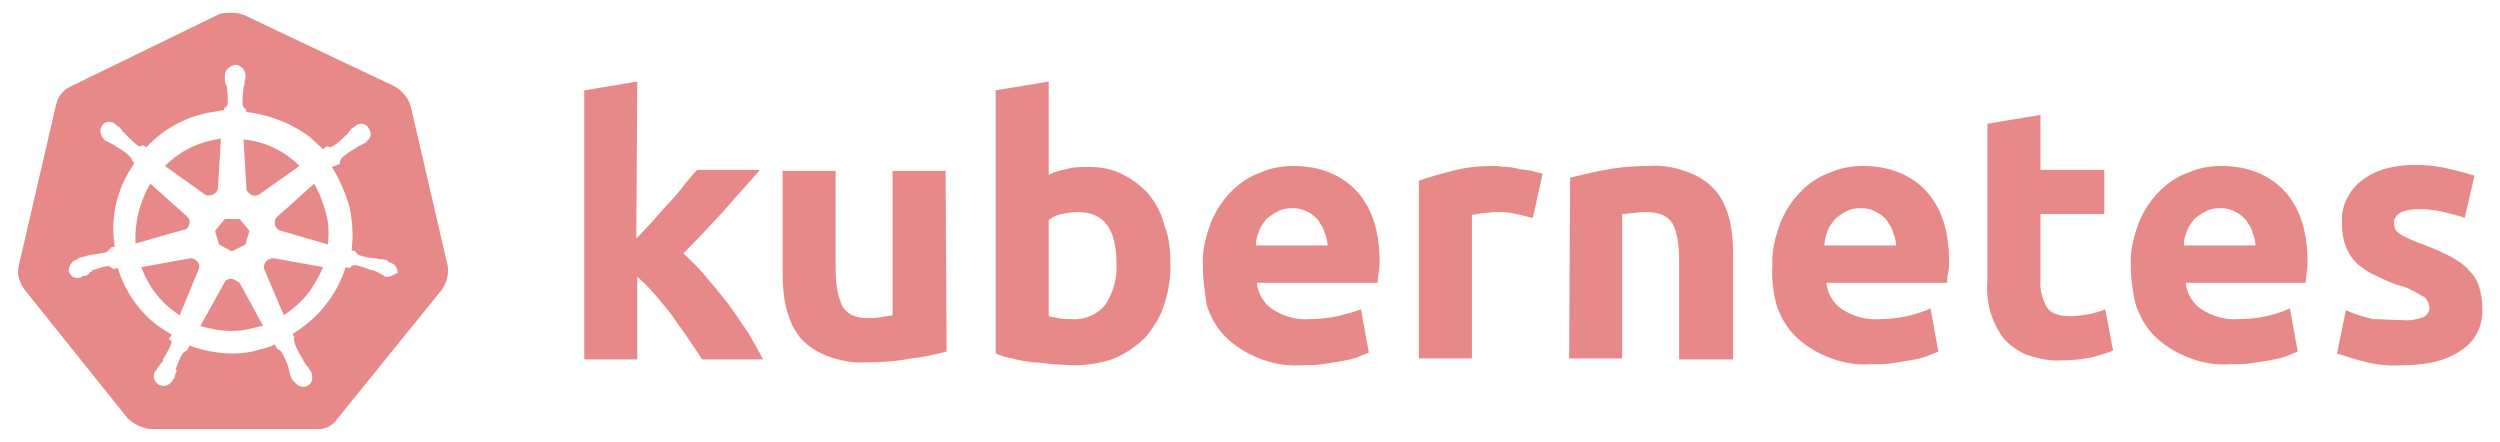 <?xml version="1.0" encoding="utf-8"?>
<!-- Generator: Adobe Illustrator 24.0.2, SVG Export Plug-In . SVG Version: 6.00 Build 0)  -->
<svg version="1.1" id="svg10488" xmlns:svg="http://www.w3.org/2000/svg"
	 xmlns="http://www.w3.org/2000/svg" xmlns:xlink="http://www.w3.org/1999/xlink" x="0px" y="0px" viewBox="0 0 254.6 45"
	 style="enable-background:new 0 0 254.6 45;" xml:space="preserve">
<style type="text/css">
	.st0{opacity:0.55;}
	.st1{fill:#D62828;}
</style>
<g class="st0">
	<g>
		<path class="st1" d="M19.1,23.2c0.3-0.4,0.3-0.9-0.1-1.2l-3.7-3.3c-1.1,1.9-1.6,4-1.5,6.1l4.9-1.4C18.9,23.4,19,23.3,19.1,23.2z"
			/>
		<path class="st1" d="M19.4,26.3l-5,0.9c0.7,2,2.1,3.8,3.9,4.9l1.9-4.6c0.1-0.2,0.1-0.4,0.1-0.5C20.2,26.6,19.8,26.3,19.4,26.3z"/>
		<polygon class="st1" points="22.3,24.9 23.6,25.6 25,24.9 25.4,23.5 24.4,22.3 22.9,22.3 21.9,23.5 		"/>
		<path class="st1" d="M25.3,19.6c0.3,0.4,0.8,0.4,1.1,0.2l4.1-2.9c-1.5-1.5-3.5-2.5-5.7-2.7l0.3,5.1C25.1,19.4,25.2,19.5,25.3,19.6
			z"/>
		<path class="st1" d="M21.3,19.9c0.5,0,0.9-0.4,0.9-0.8l0.3-5l-1,0.2c-1.8,0.4-3.4,1.3-4.7,2.6l4.2,3C21,19.9,21.1,19.9,21.3,19.9z
			"/>
		<path class="st1" d="M45.6,27.1l-3.8-16.4c-0.3-0.8-0.9-1.5-1.6-1.9L25,1.6c-0.4-0.2-0.9-0.3-1.3-0.3s-0.9,0-1.3,0.1L7.2,8.8
			c-0.8,0.4-1.3,1-1.5,1.9L1.9,27.1C1.7,28,2,28.8,2.5,29.5L13,42.6c0.6,0.6,1.5,1,2.3,1.1h16.8c0.9,0.1,1.8-0.3,2.3-1.1L45,29.5
			C45.5,28.8,45.7,28,45.6,27.1z M39.4,28.2c-0.1,0-0.2,0-0.3-0.1S39,28,39,28c-0.1,0-0.2-0.1-0.2-0.1c-0.2-0.1-0.4-0.2-0.6-0.3
			c-0.1,0-0.2-0.1-0.3-0.1h-0.1c-0.5-0.2-1.1-0.4-1.6-0.5h-0.1c-0.2,0-0.3,0.1-0.4,0.2c0,0,0,0.1-0.1,0.1l-0.4-0.1
			c-0.9,2.9-2.9,5.3-5.4,6.8l0.2,0.4c0,0-0.1,0-0.1,0.1c0.1,0.3,0.1,0.5,0.2,0.7c0.2,0.5,0.5,1,0.8,1.5v0.1c0.1,0.1,0.2,0.2,0.2,0.3
			c0.2,0.2,0.3,0.3,0.4,0.5c0.1,0.1,0.1,0.1,0.1,0.2c0,0,0.1,0,0.1,0.1c0.1,0.3,0.1,0.5,0.1,0.8c-0.1,0.3-0.3,0.5-0.5,0.6
			s-0.3,0.1-0.4,0.1c-0.4,0-0.8-0.3-1-0.6c-0.1,0-0.1-0.1-0.1-0.1c-0.1-0.1-0.1-0.1-0.1-0.2c-0.1-0.2-0.2-0.4-0.2-0.6l-0.1-0.3v-0.1
			c-0.2-0.6-0.4-1.1-0.7-1.6c-0.1-0.2-0.3-0.3-0.4-0.3c0-0.1,0-0.1-0.1-0.1L28,35.1c-0.5,0.2-1.1,0.4-1.6,0.5
			c-0.9,0.3-1.8,0.4-2.7,0.4c-1.5,0-3-0.3-4.4-0.8l-0.2,0.4c0,0.1,0,0.1-0.1,0.1c-0.2,0.1-0.3,0.2-0.4,0.3c-0.3,0.5-0.5,1-0.7,1.6
			l0.1,0.2c-0.1,0.2-0.2,0.4-0.2,0.6c-0.1,0.1-0.1,0.1-0.1,0.2c-0.1,0-0.1,0.1-0.1,0.1c-0.2,0.4-0.6,0.6-1,0.6
			c-0.1,0-0.3-0.1-0.4-0.1c-0.5-0.3-0.7-0.9-0.4-1.4c0.1,0,0.1-0.1,0.1-0.1c0.1-0.1,0.1-0.1,0.1-0.2c0.2-0.2,0.3-0.4,0.4-0.5
			s0.2-0.2,0.2-0.3v-0.1c0.3-0.5,0.6-1,0.8-1.5c0.1-0.2,0.1-0.4-0.1-0.5c0,0-0.1,0-0.1-0.1l0.3-0.4c-0.5-0.3-0.9-0.6-1.4-0.9
			c-2-1.5-3.4-3.6-4.1-5.9l-0.5,0.1c0,0,0-0.1-0.1-0.1c-0.1-0.1-0.3-0.2-0.4-0.2h-0.1c-0.6,0.1-1.1,0.3-1.7,0.5h0.3
			c-0.1,0-0.2,0.1-0.3,0.1C9,28,8.8,28.1,8.6,28.1c-0.1,0-0.2-0.1-0.2,0s0,0.1-0.1,0.1c-0.1,0.1-0.2,0.1-0.3,0.1
			c-0.5,0.1-0.9-0.3-1-0.7c0-0.6,0.4-1.1,0.9-1.2C8,26.3,8,26.3,8,26.3c0.1,0,0.2-0.1,0.2-0.1c0.2,0,0.4-0.1,0.6-0.1
			C8.9,26,9,26,9.1,26c0.6-0.1,1.2-0.2,1.7-0.3c0.2-0.1,0.3-0.2,0.4-0.4c0,0,0.1,0,0.1-0.1l0.4-0.1c-0.5-2.9,0.2-5.8,1.8-8.2
			c0.1-0.1,0.1-0.2,0.2-0.3l-0.3-0.3v0.1c0.1-0.2-0.1-0.4-0.2-0.5c-0.4-0.4-0.9-0.7-1.4-1c-0.1-0.1-0.2-0.1-0.3-0.2
			c-0.2-0.1-0.4-0.2-0.6-0.3c-0.1,0-0.2-0.1-0.2-0.1s0-0.1-0.1-0.1c-0.4-0.4-0.5-1-0.2-1.4c0.2-0.3,0.4-0.4,0.7-0.4s0.5,0.1,0.7,0.3
			c0,0,0,0,0.1,0.1s0.1,0.1,0.2,0.1c0.2,0.2,0.3,0.3,0.4,0.5c0.1,0.1,0.2,0.1,0.2,0.2c0.4,0.4,0.8,0.8,1.3,1.2
			c0.1,0.1,0.2,0.1,0.3,0.1s0.2-0.1,0.2-0.1h0.1l0.3,0.2c1.7-1.8,3.8-3,6.2-3.5c0.6-0.1,1.2-0.2,1.7-0.3l0.1-0.4V11
			c0.2-0.1,0.2-0.3,0.3-0.4c0-0.6,0-1.2-0.1-1.7v0c0-0.1,0-0.2-0.1-0.3c-0.1-0.2-0.1-0.4-0.1-0.6V7.7c0-0.3,0.1-0.5,0.3-0.7
			c0.3-0.3,0.6-0.4,0.9-0.4C24.6,6.7,25,7.2,25,7.7V8c-0.1,0.2-0.1,0.4-0.1,0.6c0,0.1-0.1,0.2-0.1,0.3V9c-0.1,0.6-0.1,1.2-0.1,1.7
			c0.1,0.2,0.1,0.3,0.3,0.4V11l0.1,0.4c2.4,0.3,4.7,1.2,6.5,2.6c0.4,0.4,0.9,0.8,1.3,1.2l0.4-0.3h0.1c0.1,0.1,0.2,0.1,0.2,0.1
			c0.1,0,0.2-0.1,0.3-0.1c0.5-0.3,0.9-0.7,1.3-1.1c0.1-0.1,0.2-0.1,0.2-0.2c0.1-0.2,0.3-0.3,0.4-0.5c0.1,0,0.1-0.1,0.2-0.1l0.1-0.1
			c0.2-0.2,0.5-0.3,0.7-0.3c0.3,0,0.6,0.2,0.7,0.4c0.4,0.5,0.3,1.1-0.2,1.4c0,0.1,0.1,0.1,0,0.1s-0.1,0.1-0.2,0.1
			c-0.2,0.1-0.4,0.2-0.6,0.3c-0.1,0.1-0.2,0.1-0.3,0.2c-0.5,0.3-1,0.6-1.4,1c-0.1,0.1-0.2,0.3-0.2,0.5v0.1L33.8,17
			c0.8,1.3,1.4,2.7,1.8,4.1c0.3,1.5,0.4,3,0.2,4.4l0.4,0.1c0.1,0.2,0.2,0.3,0.4,0.4c0.6,0.2,1.2,0.3,1.7,0.3h0.1
			c0.1,0.1,0.2,0.1,0.3,0.1c0.2,0,0.4,0,0.6,0.1c0.1,0,0.2,0,0.2,0.1s0.1,0.1,0.1,0.1c0.5,0.1,0.9,0.5,0.9,1.1
			C40.2,27.9,39.8,28.2,39.4,28.2z"/>
		<path class="st1" d="M23.9,28.5c-0.4-0.2-0.8-0.1-1,0.2l-2.5,4.5c1,0.3,2.1,0.5,3.2,0.5c0.8,0,1.5-0.1,2.2-0.3
			c0.4-0.1,0.7-0.2,1-0.2l-2.4-4.4C24.2,28.7,24.1,28.6,23.9,28.5z"/>
		<path class="st1" d="M32,18.7l-3.8,3.4c-0.1,0.1-0.2,0.2-0.2,0.4c-0.1,0.5,0.2,0.9,0.6,1l4.8,1.4c0.1-1.1,0.1-2.1-0.2-3.2
			C32.9,20.6,32.5,19.6,32,18.7z"/>
		<path class="st1" d="M27.4,26.4c-0.4,0.2-0.6,0.6-0.5,1l2,4.7c1.2-0.8,2.3-1.8,3-3c0.4-0.6,0.7-1.2,1-1.9l-5-0.9
			C27.7,26.3,27.6,26.3,27.4,26.4z"/>
	</g>
	<path id="path3003" class="st1" d="M244.7,32.6c0.7,0.1,1.5-0.1,2.1-0.3c0.4-0.2,0.7-0.7,0.6-1.1c-0.1-0.5-0.4-1-0.8-1.1
		c-0.8-0.5-1.6-0.9-2.5-1.1c-0.9-0.3-1.6-0.7-2.3-1s-1.2-0.7-1.8-1.2c-0.5-0.5-0.9-1.1-1.1-1.7c-0.3-0.8-0.4-1.6-0.4-2.4
		c-0.1-1.7,0.7-3.3,2-4.3c1.4-1.1,3.2-1.6,5.5-1.6c1.1,0,2.3,0.1,3.4,0.4c0.9,0.2,1.7,0.4,2.6,0.7l-1,4.3c-0.7-0.3-1.4-0.4-2.1-0.6
		c-0.8-0.2-1.7-0.3-2.5-0.3c-1.7,0-2.6,0.5-2.6,1.4c0,0.2,0.1,0.4,0.1,0.6c0.1,0.2,0.3,0.4,0.5,0.5c0.2,0.2,0.5,0.3,0.9,0.5
		s0.9,0.4,1.5,0.6c1,0.4,2,0.8,2.9,1.3c0.7,0.4,1.3,0.8,1.8,1.4c0.5,0.5,0.8,1,1,1.7s0.3,1.4,0.3,2.1c0.1,1.7-0.7,3.4-2.2,4.3
		c-1.4,1-3.4,1.5-6,1.5c-1.5,0.1-2.9-0.1-4.3-0.5c-0.8-0.2-1.6-0.5-2.3-0.7l0.9-4.4c0.9,0.4,1.9,0.7,2.8,0.9
		C242.7,32.5,243.7,32.6,244.7,32.6 M217,27.1c-0.1-1.5,0.3-3,0.8-4.4c0.5-1.2,1.2-2.3,2.1-3.2c0.9-0.9,1.8-1.5,2.9-1.9
		c1.1-0.5,2.3-0.7,3.4-0.7c2.7,0,4.9,0.9,6.4,2.5c1.6,1.7,2.4,4.1,2.4,7.3c0,0.3,0,0.7-0.1,1.1c0,0.4-0.1,0.7-0.1,1h-12.2
		c0.1,1.1,0.7,2.1,1.6,2.7c1.1,0.7,2.4,1.1,3.7,1c1,0,2-0.1,2.9-0.3c0.8-0.2,1.6-0.4,2.4-0.8l0.8,4.4c-0.4,0.2-0.8,0.3-1.2,0.5
		c-0.6,0.2-1.1,0.3-1.7,0.4c-0.6,0.1-1.2,0.2-1.9,0.3s-1.4,0.1-2.1,0.1c-1.6,0.1-3.1-0.2-4.5-0.8c-1.2-0.5-2.3-1.2-3.2-2.1
		c-0.9-0.9-1.5-2-1.9-3.2C217.2,29.8,217,28.4,217,27.1 M229.7,25.1c0-0.5-0.1-0.9-0.3-1.4c-0.1-0.5-0.4-0.8-0.6-1.2
		c-0.3-0.4-0.7-0.7-1.1-0.9c-0.5-0.3-1-0.4-1.6-0.4s-1.1,0.1-1.6,0.4c-0.4,0.2-0.8,0.5-1.1,0.8c-0.3,0.4-0.6,0.8-0.7,1.2
		c-0.2,0.5-0.3,0.9-0.3,1.4h7.3 M202.4,12.6l5.4-0.9v5.6h6.5v4.5h-6.5v6.7c-0.1,1,0.2,1.9,0.6,2.7c0.4,0.7,1.2,1,2.5,1
		c0.6,0,1.2-0.1,1.8-0.2c0.6-0.1,1.2-0.3,1.7-0.5l0.8,4.2c-0.7,0.3-1.5,0.5-2.2,0.7c-1,0.2-2,0.3-3,0.3c-1.3,0.1-2.5-0.2-3.7-0.6
		c-0.9-0.4-1.7-1-2.3-1.7c-0.6-0.8-1-1.7-1.3-2.6c-0.3-1.1-0.4-2.3-0.3-3.4V12.6 M180.5,27.1c-0.1-1.5,0.3-3,0.8-4.4
		c0.5-1.2,1.2-2.3,2.1-3.2c0.9-0.9,1.8-1.5,2.9-1.9c1.1-0.5,2.3-0.7,3.4-0.7c2.7,0,4.9,0.9,6.4,2.5c1.6,1.7,2.4,4.1,2.4,7.3
		c0,0.3,0,0.7-0.1,1.1s-0.1,0.7-0.1,1H186c0.1,1.1,0.7,2.1,1.6,2.7c1.1,0.7,2.4,1.1,3.7,1c1,0,2-0.1,2.9-0.3
		c0.8-0.2,1.6-0.4,2.4-0.8l0.8,4.4c-0.4,0.2-0.8,0.3-1.2,0.5c-0.6,0.2-1.1,0.3-1.7,0.4c-0.6,0.1-1.2,0.2-1.9,0.3s-1.4,0.1-2.1,0.1
		c-1.6,0.1-3.1-0.2-4.5-0.8c-1.2-0.5-2.3-1.2-3.2-2.1c-0.9-0.9-1.5-2-1.9-3.2C180.6,29.8,180.4,28.4,180.5,27.1 M193.1,25.1
		c0-0.5-0.1-0.9-0.3-1.4c-0.1-0.5-0.4-0.8-0.6-1.2c-0.3-0.4-0.7-0.7-1.1-0.9c-0.5-0.3-1-0.4-1.6-0.4s-1.1,0.1-1.6,0.4
		c-0.4,0.2-0.8,0.5-1.1,0.8c-0.3,0.4-0.6,0.8-0.7,1.2c-0.2,0.5-0.3,0.9-0.3,1.4h7.3 M159.9,18.1c1.2-0.3,2.4-0.6,3.6-0.8
		c1.5-0.3,3.1-0.4,4.6-0.4c1.4-0.1,2.7,0.2,4,0.7c1,0.4,1.9,1,2.6,1.8c0.7,0.8,1.1,1.8,1.4,2.8c0.3,1.2,0.4,2.4,0.4,3.6v10.8H171
		V26.4c0-1.8-0.3-3-0.7-3.7c-0.5-0.7-1.3-1.1-2.6-1.1c-0.4,0-0.8,0-1.3,0.1c-0.5,0-0.8,0.1-1.2,0.1v14.7h-5.4L159.9,18.1
		 M156.1,22.2c-0.5-0.1-1.1-0.3-1.7-0.4c-0.7-0.2-1.4-0.2-2.1-0.2c-0.4,0-0.8,0.1-1.3,0.1c-0.4,0.1-0.7,0.1-1.1,0.2v14.6h-5.4V18.4
		c1.1-0.4,2.3-0.7,3.4-1c1.5-0.4,3-0.5,4.4-0.5c0.4,0,0.7,0.1,1.1,0.1c0.4,0,0.8,0.1,1.3,0.2c0.4,0.1,0.8,0.1,1.3,0.2
		c0.4,0.1,0.7,0.2,1.1,0.3L156.1,22.2 M122.5,27.1c-0.1-1.5,0.3-3,0.8-4.4c0.5-1.2,1.2-2.3,2.1-3.2c0.9-0.9,1.8-1.5,2.9-1.9
		c1.1-0.5,2.3-0.7,3.4-0.7c2.7,0,4.9,0.9,6.4,2.5c1.6,1.7,2.4,4.1,2.4,7.3c0,0.3,0,0.7-0.1,1.1s-0.1,0.7-0.1,1H128
		c0.1,1.1,0.7,2.1,1.6,2.7c1.1,0.7,2.4,1.1,3.7,1c1,0,2-0.1,2.9-0.3c0.8-0.2,1.6-0.4,2.4-0.7l0.8,4.4c-0.4,0.2-0.8,0.3-1.2,0.5
		c-0.6,0.2-1.1,0.3-1.7,0.4c-0.6,0.1-1.2,0.2-1.9,0.3s-1.4,0.1-2.1,0.1c-1.6,0.1-3.1-0.2-4.5-0.8c-1.2-0.5-2.3-1.2-3.2-2.1
		c-0.9-0.9-1.5-2-1.9-3.2C122.7,29.8,122.5,28.5,122.5,27.1 M135.2,25.1c0-0.5-0.1-0.9-0.3-1.4c-0.1-0.5-0.4-0.8-0.6-1.2
		c-0.3-0.4-0.7-0.7-1.1-0.9c-0.5-0.3-1-0.4-1.6-0.4s-1.1,0.1-1.6,0.4c-0.4,0.2-0.8,0.5-1.1,0.8c-0.3,0.4-0.6,0.8-0.7,1.2
		c-0.2,0.5-0.3,0.9-0.3,1.4h7.3 M113.7,26.8c0-3.5-1.3-5.2-3.9-5.2c-0.6,0-1.1,0.1-1.7,0.2c-0.5,0.1-0.9,0.3-1.3,0.6v9.8
		c0.3,0.1,0.6,0.1,1,0.2c0.4,0.1,0.9,0.1,1.4,0.1c1.3,0.1,2.6-0.5,3.4-1.5C113.4,29.7,113.8,28.3,113.7,26.8 M119.2,27
		c0,1.4-0.2,2.8-0.7,4.2c-0.4,1.2-1.1,2.3-1.9,3.2c-0.9,0.9-2,1.6-3.1,2.1c-1.4,0.5-2.8,0.7-4.2,0.7c-0.7,0-1.4-0.1-2.1-0.1
		c-0.7-0.1-1.4-0.2-2.1-0.2c-0.7-0.1-1.3-0.2-2-0.4c-0.7-0.1-1.2-0.3-1.7-0.5V9.2l5.4-0.9v9.5c0.6-0.3,1.3-0.5,1.9-0.6
		c0.7-0.2,1.4-0.2,2.1-0.2c1.3,0,2.5,0.2,3.6,0.8c1,0.5,1.9,1.2,2.6,2c0.8,1,1.3,2,1.6,3.2C119.1,24.2,119.2,25.6,119.2,27
		 M96.4,35.8c-1.2,0.3-2.4,0.6-3.6,0.7c-1.5,0.3-3.1,0.4-4.6,0.4c-1.4,0.1-2.8-0.2-4.1-0.7c-1-0.4-1.9-1-2.6-1.8
		c-0.7-0.9-1.1-1.8-1.4-2.9c-0.3-1.2-0.4-2.4-0.4-3.6V17.4h5.4v10c0,1.8,0.3,3,0.7,3.8c0.5,0.8,1.3,1.2,2.6,1.2c0.4,0,0.8,0,1.3-0.1
		s0.8-0.1,1.2-0.2V17.4h5.4L96.4,35.8 M64.8,24.3c0.6-0.6,1.1-1.2,1.7-1.8c0.6-0.7,1.1-1.3,1.7-1.9c0.6-0.7,1.1-1.2,1.5-1.8
		c0.5-0.6,0.9-1.1,1.3-1.5h6.4c-1.3,1.5-2.6,2.9-3.8,4.3c-1.3,1.4-2.6,2.8-4,4.2c0.8,0.8,1.6,1.5,2.3,2.4c0.8,0.9,1.5,1.8,2.3,2.8
		c0.7,1,1.4,2,2,2.9c0.6,1,1.1,1.9,1.5,2.7h-6.2c-0.4-0.7-0.9-1.3-1.4-2.1S69,33,68.5,32.2c-0.6-0.8-1.2-1.5-1.8-2.2
		c-0.6-0.7-1.2-1.3-1.8-1.8v8.4h-5.4V9.2l5.4-0.9L64.8,24.3"/>
</g>
</svg>
